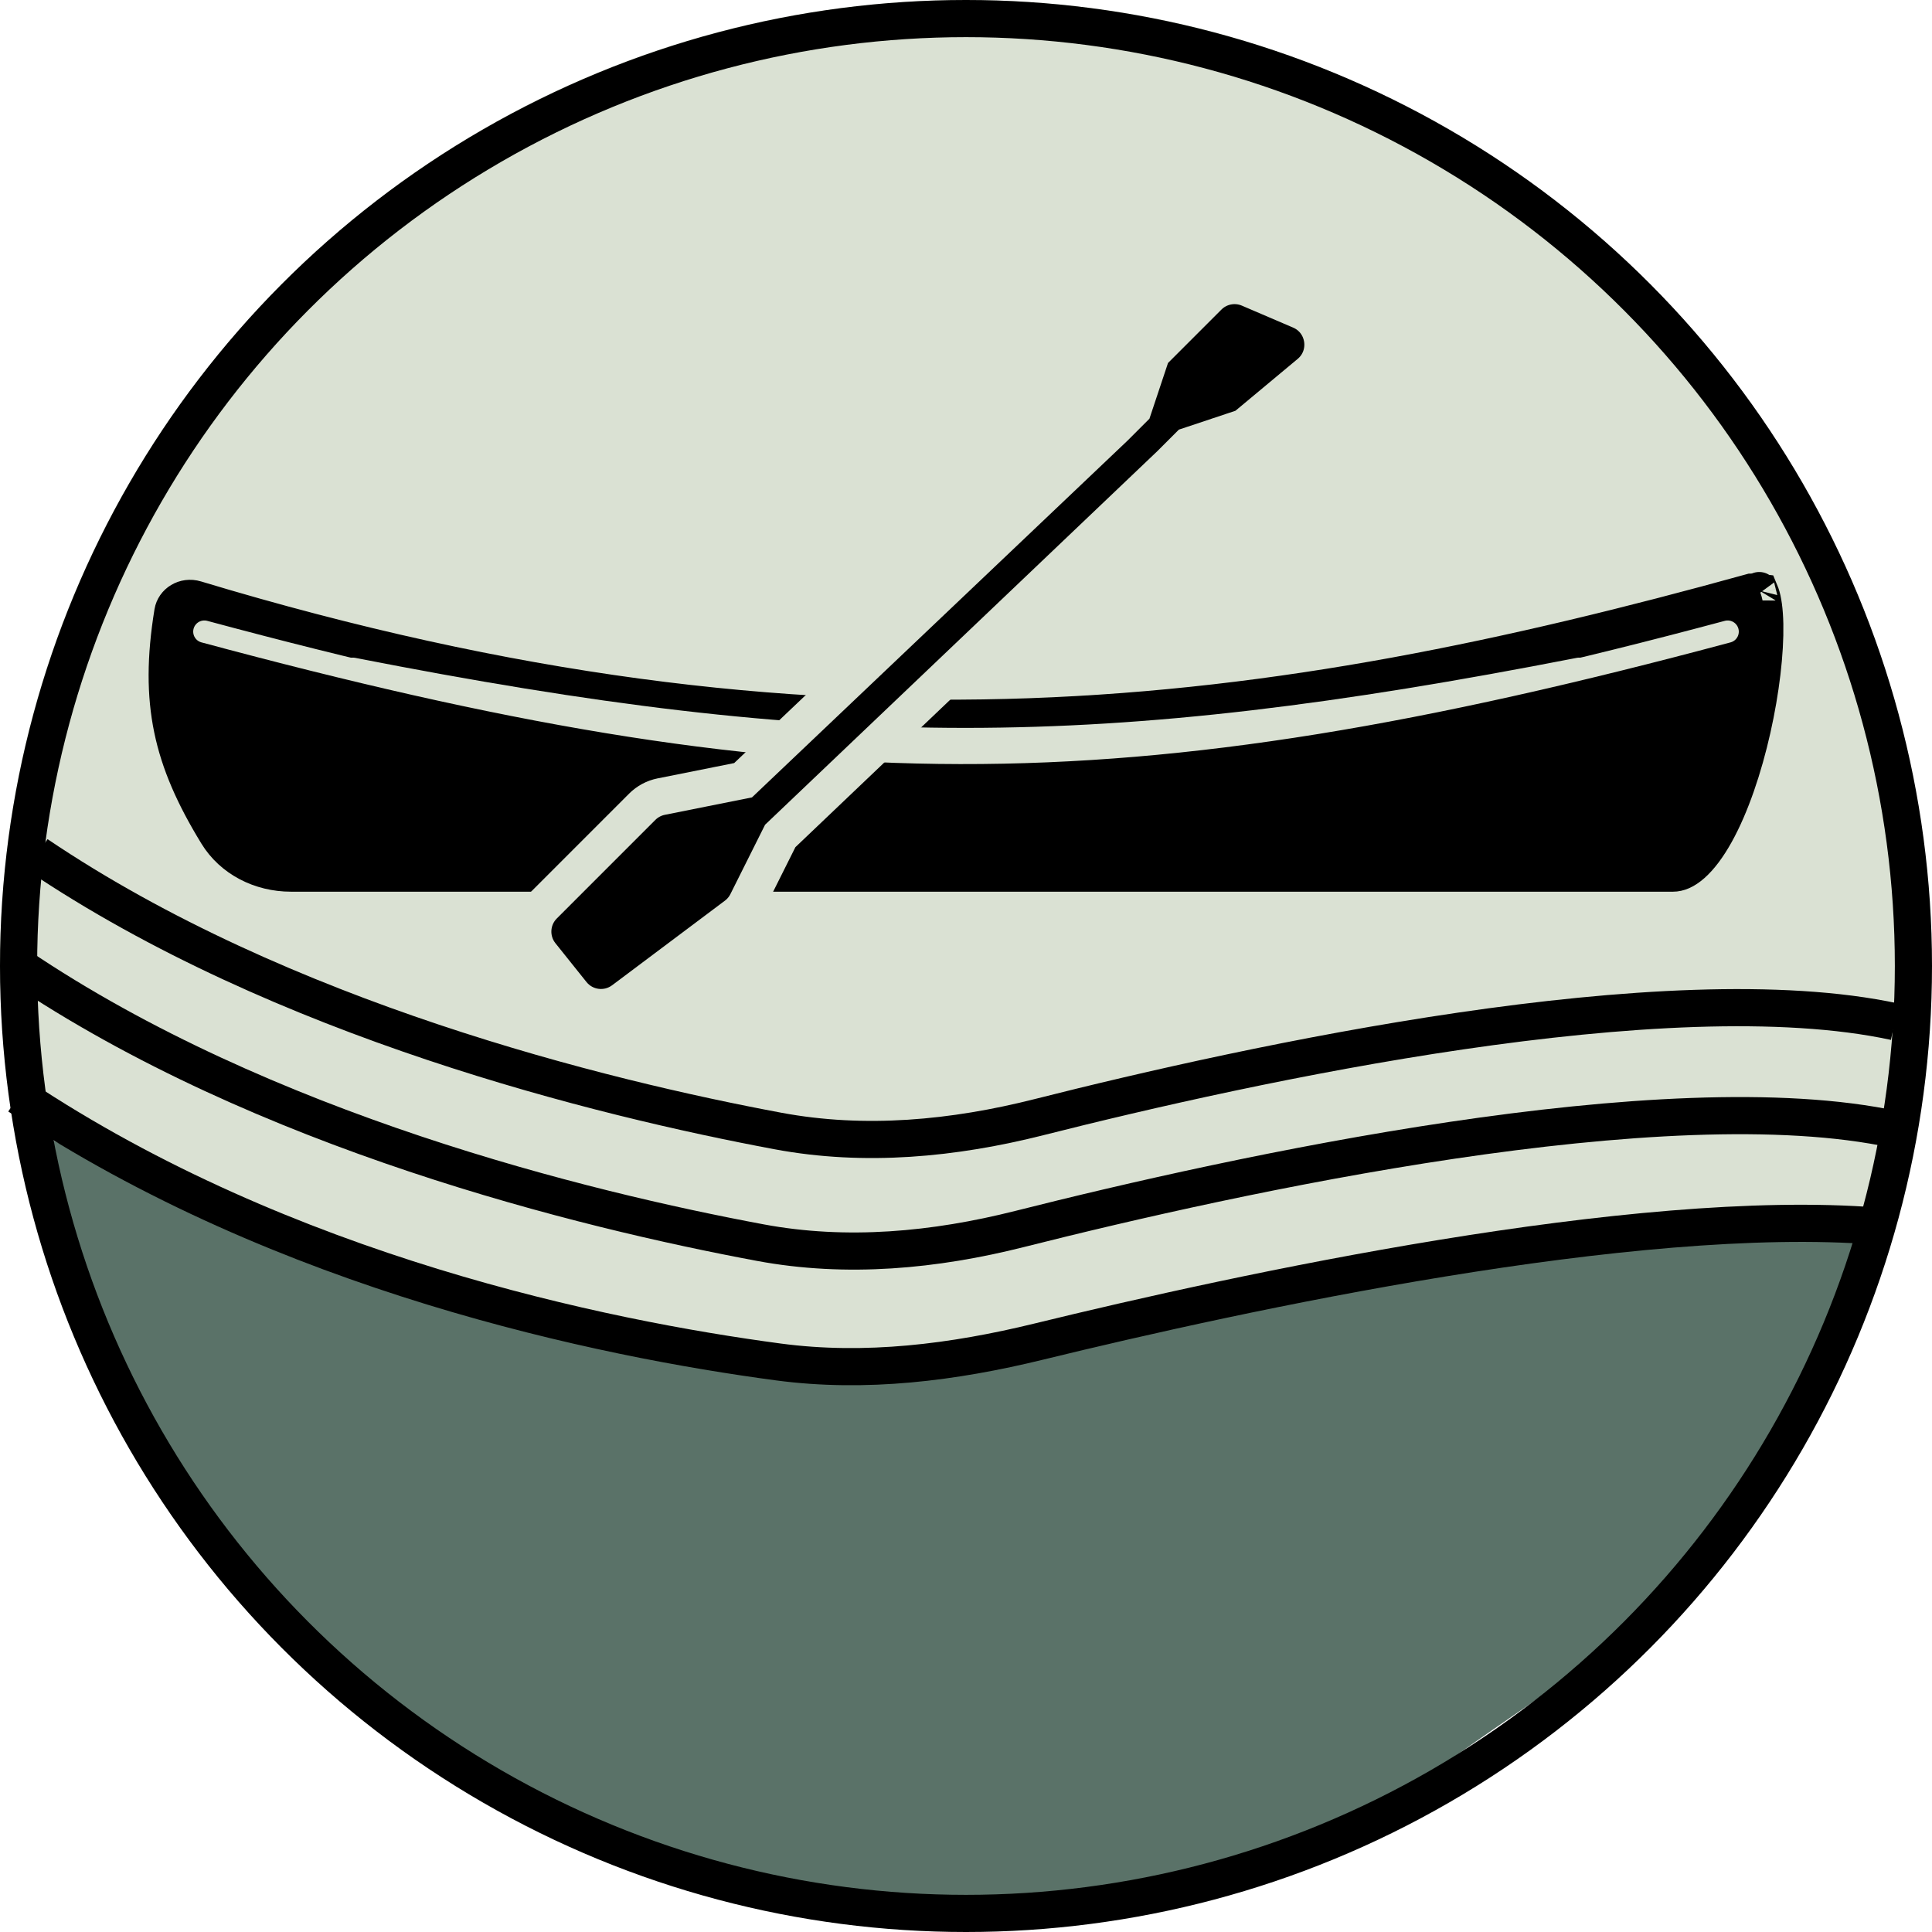 <svg width="260" height="260" viewBox="0 0 260 260" fill="none" xmlns="http://www.w3.org/2000/svg">
<path d="M258 129.5C258 201.297 250 144.5 130 184C109 190.912 75.589 179.655 42 168.5C20.553 161.378 0 157.979 0 130C0 58.203 58.203 0 130 0C201.797 0 258 57.703 258 129.5Z" fill="#DAE1D3"/>
<path d="M5 152.5C81.621 187.829 119.794 192.198 187.5 170C204.541 164.413 230.244 169.893 252.5 165C239.061 214.458 217.632 219.236 187.5 242.5C148.15 259.177 105.299 263.963 62.5 237.5C49.669 229.567 41.394 219.156 27.5 205C17.378 189.1 12.521 177.33 5 152.5Z" fill="#5A7268"/>
<circle cx="130" cy="130" r="127.5" stroke="black" stroke-width="5"/>
<path d="M255 152C224.194 145.35 166.158 158.078 137.259 165.38C125.797 168.276 113.937 169.395 102.316 167.227C78.536 162.792 35.438 152.232 2.5 130" stroke="black" stroke-width="5"/>
<path d="M255 137.5C224.393 130.893 168.23 143.15 139.867 150.329C128.338 153.247 116.402 154.392 104.712 152.208C80.911 147.761 37.891 137.2 5 115" stroke="black" stroke-width="5"/>
<path d="M236.88 79.723C236.906 79.785 236.935 79.86 236.967 79.951C237.247 80.748 237.456 82.106 237.495 84.011C237.571 87.76 236.98 92.891 235.808 98.094C234.635 103.304 232.922 108.391 230.854 112.111C229.818 113.973 228.756 115.379 227.724 116.292C226.703 117.195 225.852 117.5 225.149 117.5C214.676 117.5 73.973 117.5 39.155 117.5C35.056 117.5 31.275 115.553 29.238 112.228C26.112 107.125 24.16 102.683 23.205 98.066C22.251 93.453 22.261 88.514 23.26 82.384C23.465 81.125 24.842 80.191 26.336 80.642C111.186 106.254 171.201 97.527 235.666 79.697L235.667 79.697C235.674 79.695 235.75 79.679 235.912 79.671C236.074 79.664 236.259 79.668 236.448 79.681C236.615 79.692 236.766 79.708 236.88 79.723ZM236.75 79.476C236.751 79.474 236.763 79.488 236.786 79.527C236.761 79.499 236.749 79.479 236.75 79.476Z" fill="black" stroke="black" stroke-width="5"/>
<path d="M47.5 90C111.919 102.635 148.047 102.58 212.5 90" stroke="#DAE1D3" stroke-width="3" stroke-linecap="round"/>
<path d="M27.5 85C107.483 106.528 150.387 107.01 232.5 85" stroke="#DAE1D3" stroke-width="3" stroke-linecap="round"/>
<path d="M162.606 39.894L155 47.5L152.5 55L150 57.5L100 105L88.984 107.203C88.016 107.397 87.127 107.872 86.43 108.57L73.165 121.836C71.363 123.637 71.204 126.505 72.796 128.495L76.973 133.716C78.66 135.825 81.716 136.213 83.877 134.592L99.056 123.208C99.677 122.742 100.181 122.139 100.528 121.444L105 112.5L157.5 62.5L160 60L167.5 57.5L176.232 50.223C179.1 47.833 178.433 43.257 175.001 41.786L168.111 38.834C166.232 38.028 164.052 38.448 162.606 39.894Z" fill="black" stroke="#DAE1D3" stroke-width="5"/>
<path d="M2.5 147.5C38.332 171.388 81.151 180.137 104.729 183.284C116.47 184.851 128.301 183.356 139.808 180.542C166.997 173.895 219.961 162.424 252.5 165" stroke="black" stroke-width="5"/>
</svg>
